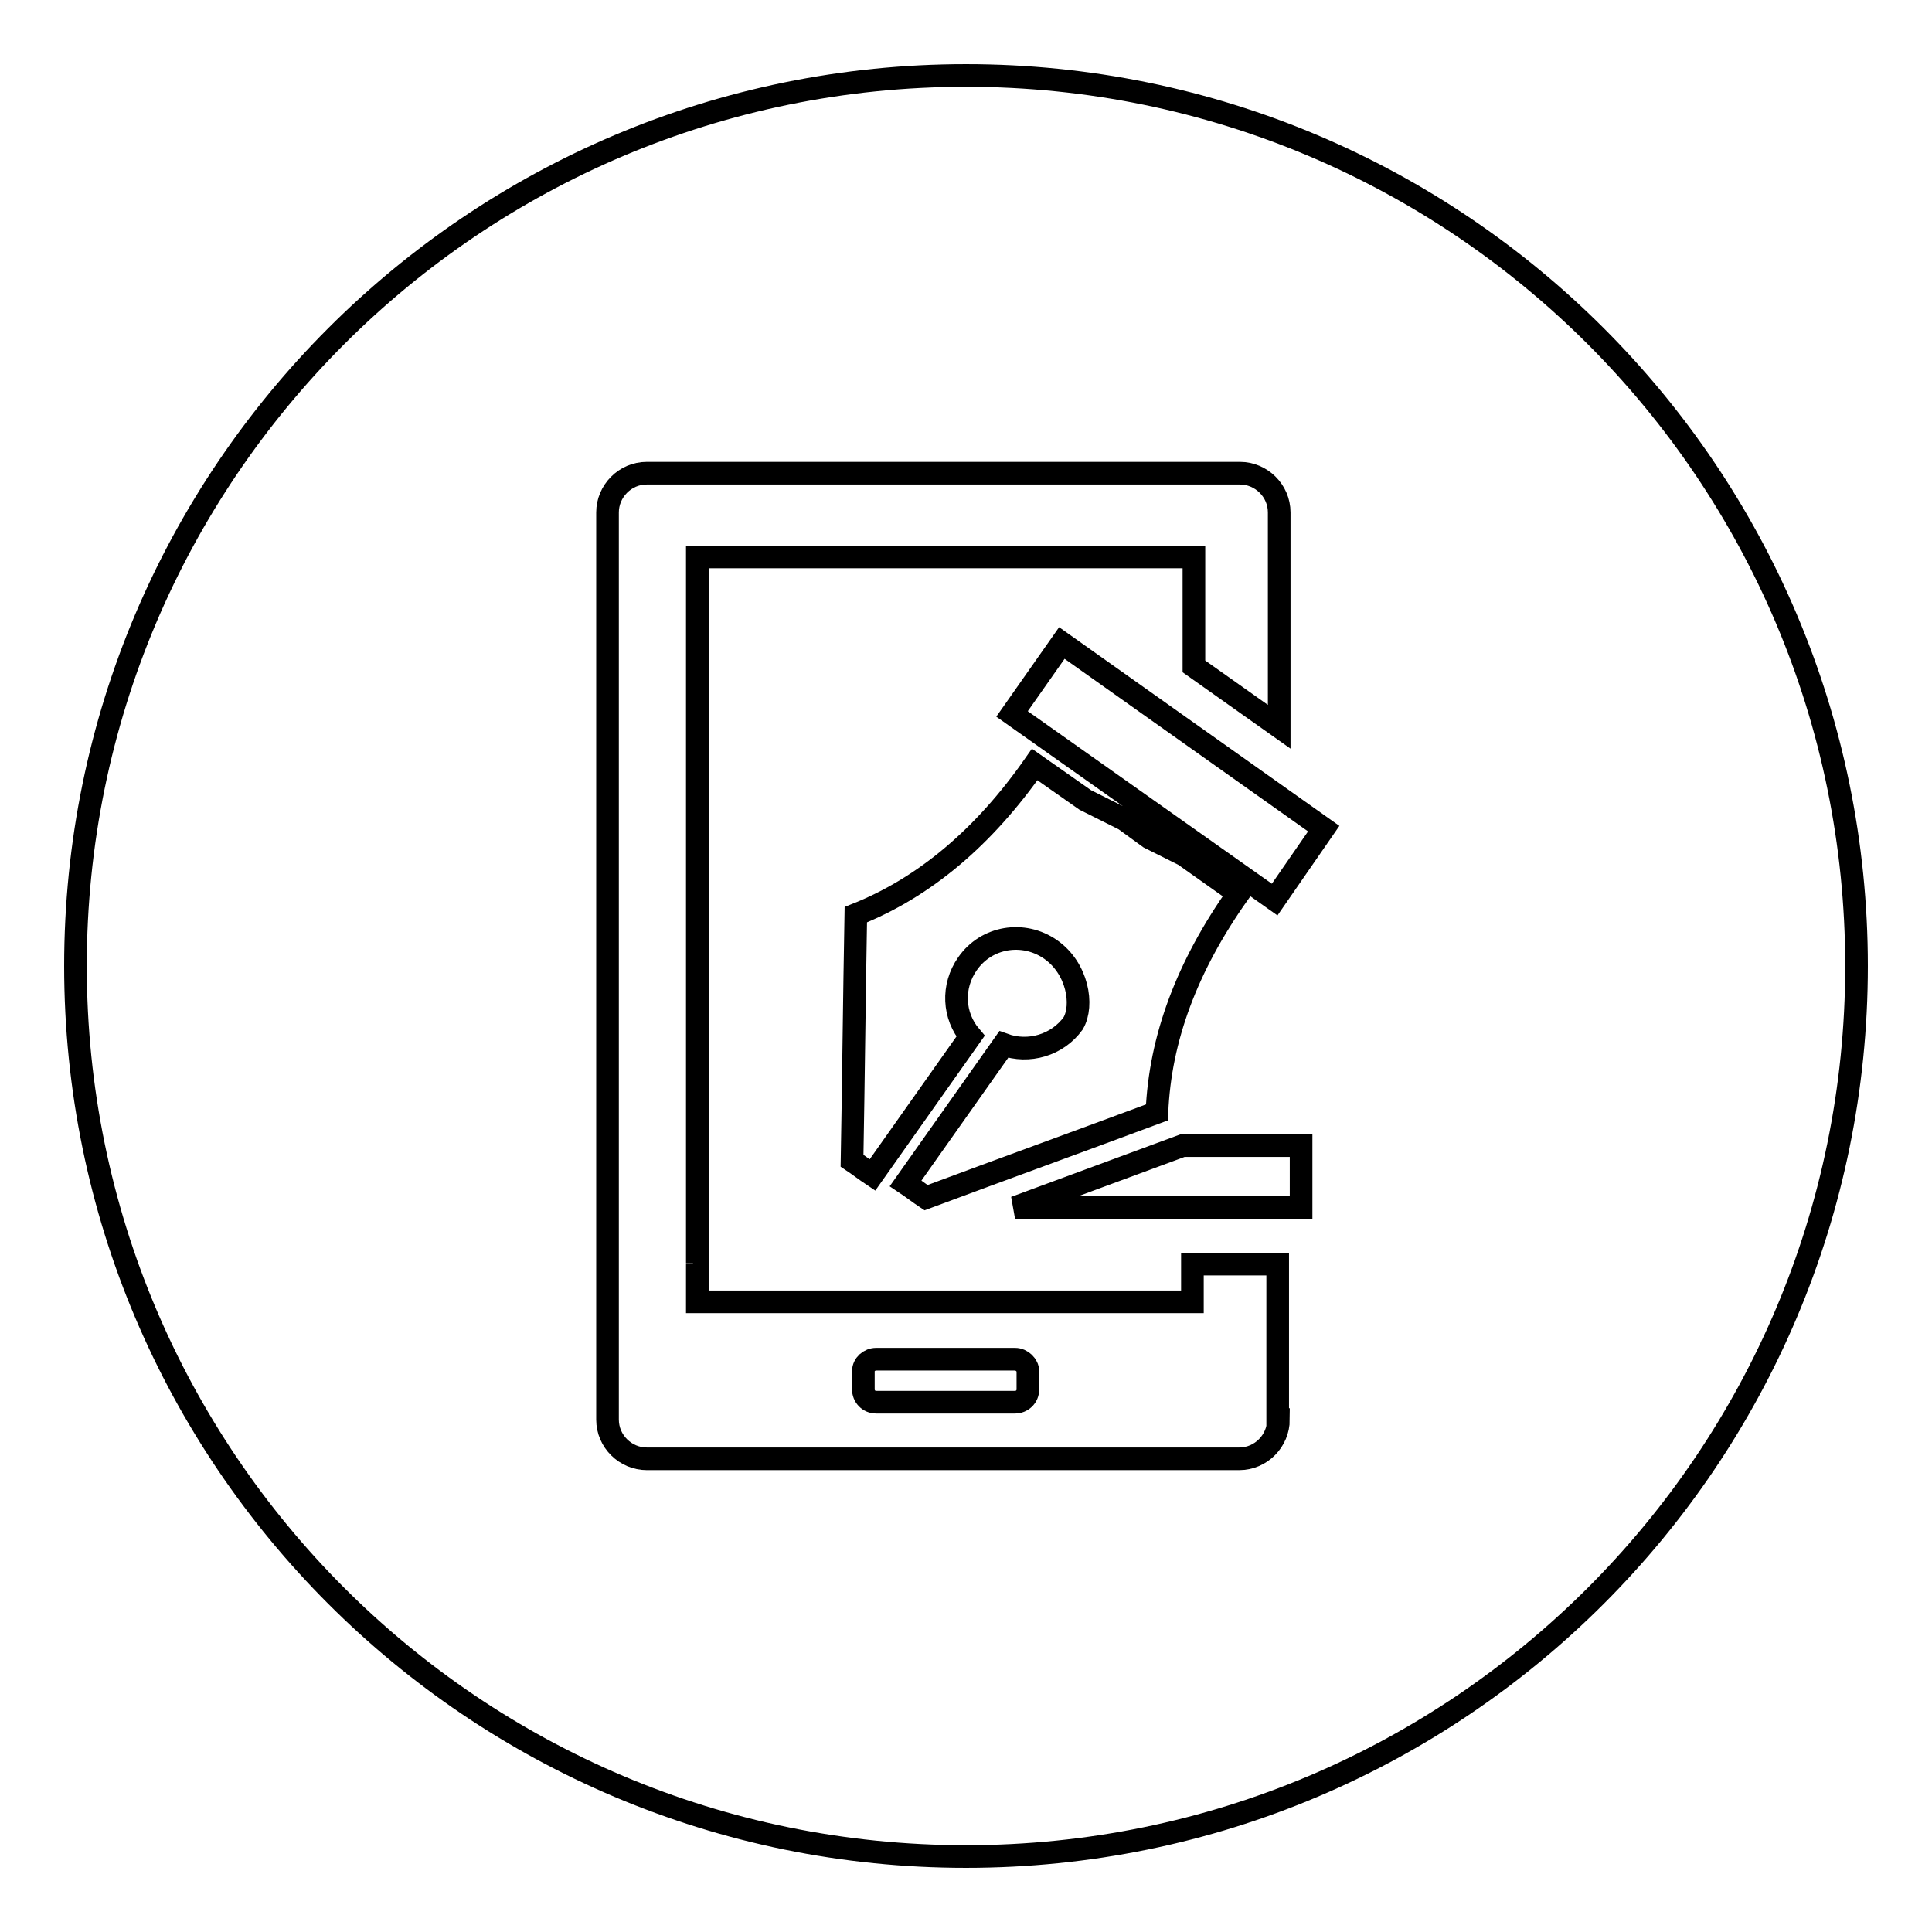 <?xml version="1.0" encoding="utf-8"?>
<!-- Svg Vector Icons : http://www.onlinewebfonts.com/icon -->
<!DOCTYPE svg PUBLIC "-//W3C//DTD SVG 1.1//EN" "http://www.w3.org/Graphics/SVG/1.1/DTD/svg11.dtd">
<svg version="1.1" xmlns="http://www.w3.org/2000/svg" xmlns:xlink="http://www.w3.org/1999/xlink" x="0px" y="0px" viewBox="0 0 256 256" enable-background="new 0 0 256 256" xml:space="preserve">
<g> <path stroke-width="3" fill-opacity="0" stroke="#000000"  d="M134.5,180.1h-18.4c-0.9,0-1.7,0.7-1.7,1.6v2.4c0,0.9,0.7,1.7,1.7,1.7h18.4c0.9,0,1.7-0.7,1.7-1.7v-2.4 C136.2,180.9,135.4,180.1,134.5,180.1z M128,10C62.8,10,10,62.8,10,128c0,65.2,52.8,118,118,118s118-52.8,118-118 C246,62.8,193.2,10,128,10z M169.4,188.1c0,2.8-2.3,5.2-5.2,5.2H85.7c-2.8,0-5.2-2.3-5.2-5.2V67.9c0-2.8,2.3-5.2,5.2-5.2h78.6 c2.8,0,5.2,2.3,5.2,5.2v28.4l-11.3-8V73.8H92.4v93.6l-0.2,0.1h0.2v5h65.6v-5h11.3V188.1z M139.2,125.8c-3.6-2.5-8.5-1.7-11,1.9 c-2.1,3-1.9,6.9,0.4,9.6l-13,18.4c-0.9-0.6-1.8-1.3-2.7-1.9c0.2-10.9,0.3-21.7,0.5-32.6c9.1-3.6,17-10.3,23.7-19.9l6.7,4.7l0.2,0.1 l0.2,0.1l0.2,0.1l0.2,0.1l0.2,0.1l0.2,0.1l0.2,0.1l0.2,0.1l0.2,0.1l0.2,0.1l0.2,0.1l0.2,0.1l0.2,0.1l0.2,0.1l0.2,0.1l0.2,0.1 l0.2,0.1l0.2,0.1l0.2,0.1l0.2,0.1l0.2,0.1l0.2,0.1l0.2,0.1l0.2,0.1l0.2,0.1l0.2,0.1l3.3,2.4l0.2,0.1l0.2,0.1l0.2,0.1l0.2,0.1 l0.2,0.1l0.2,0.1l0.2,0.1l0.2,0.1l0.2,0.1l0.2,0.1l0.2,0.1l0.2,0.1l0.2,0.1l0.2,0.1l0.2,0.1l0.2,0.1l0.2,0.1l0.2,0.1l0.2,0.1 l0.2,0.1l0.2,0.1l0.2,0.1l0.2,0.1l0,0l7.2,5.1c-6.8,9.6-10.4,19.2-10.8,29c-10.2,3.8-20.4,7.5-30.6,11.3c-0.9-0.6-1.8-1.3-2.7-1.9 l13-18.4c3.3,1.2,7.1,0.1,9.2-2.8C143.6,133.2,142.8,128.3,139.2,125.8z M172.3,160h-37.8l22.2-8.2h15.7V160L172.3,160z  M168.9,119.2l-34.8-24.6l6.6-9.4l34.7,24.6L168.9,119.2z"/></g>
</svg>